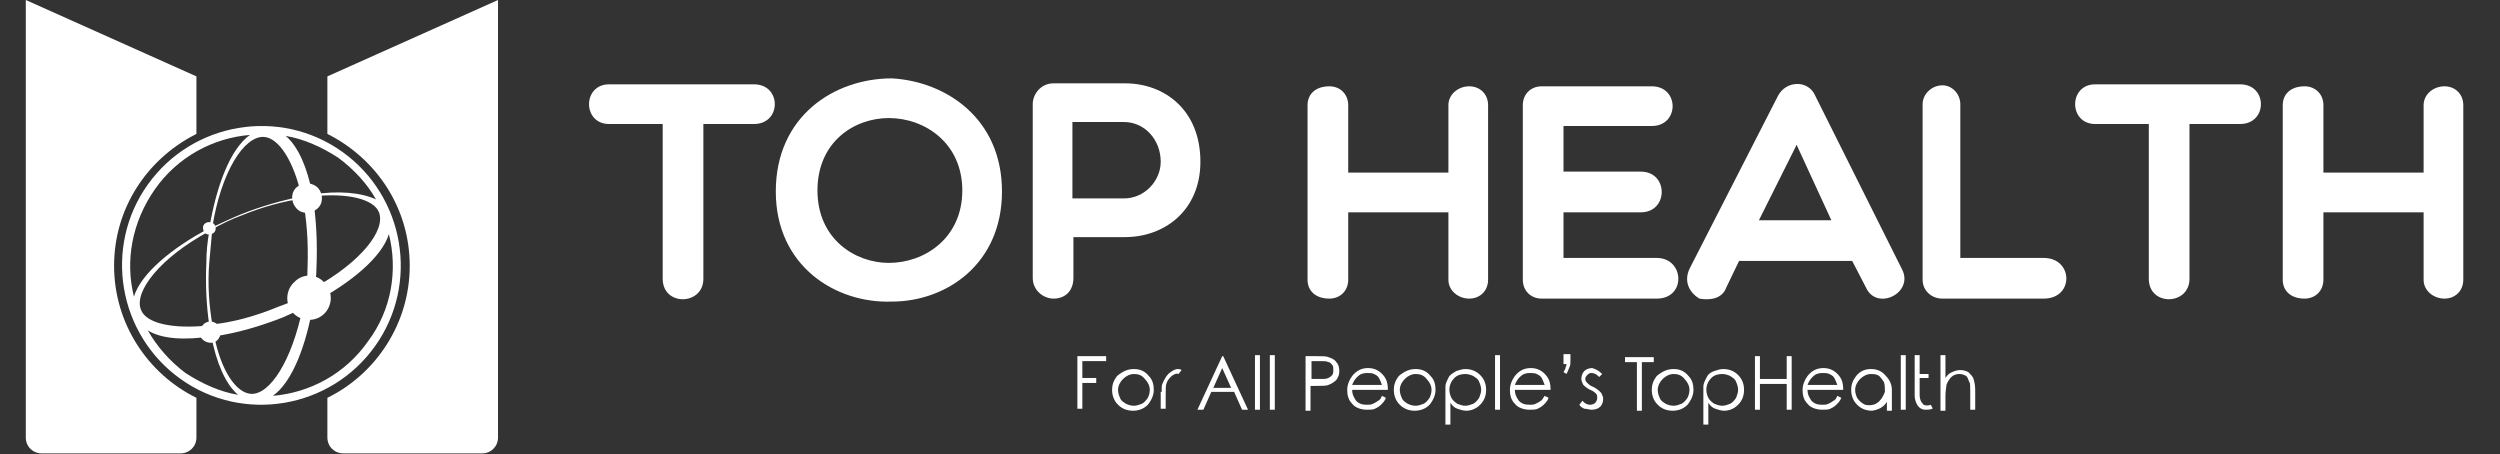 <?xml version="1.0" encoding="utf-8"?>
<!-- Generator: Adobe Illustrator 23.1.0, SVG Export Plug-In . SVG Version: 6.00 Build 0)  -->
<svg version="1.1" id="레이어_1" xmlns="http://www.w3.org/2000/svg" xmlns:xlink="http://www.w3.org/1999/xlink" x="0px"
	 y="0px" viewBox="0 0 252 45.8" style="enable-background:new 0 0 252 45.8;" xml:space="preserve">
<rect x="0" y="0" width="252" height="45.8" fill="#333333" stroke="none"/>
<style type="text/css">
	.st0{fill:#FFFFFF;}
</style>
<g>
	<g>
		<g>
			<path id="XMLID_2734_" class="st0" d="M66.8,12.5h-5.4c-2.7,0-2.7-4,0-4H76c2.8,0,2.8,4,0,4h-5.1v15.6c0,2.7-4.1,2.8-4.1,0V12.5z
				"/>
			<path id="XMLID_2731_" class="st0" d="M89.9,30.4c-5.7,0.2-11.7-3.6-11.7-11.1c0-7.6,5.9-11.4,11.7-11.4
				c5.4,0.3,11.1,4,11.1,11.4C101,26.6,95.4,30.4,89.9,30.4z M89.6,11.9c-3.5,0-7.2,2.4-7.2,7.3c0,4.9,3.8,7.3,7.2,7.3
				c3.6,0,7.4-2.5,7.4-7.3C97,14.4,93.2,11.9,89.6,11.9z"/>
			<path id="XMLID_2728_" class="st0" d="M104.1,10.5c0-1,0.8-2.1,2.1-2.1h7.2c4,0,7.6,2.7,7.6,7.9c0,4.9-3.6,7.6-7.6,7.6h-5.2V28
				c0,1.4-0.9,2.1-2,2.1c-1,0-2.1-0.8-2.1-2.1V10.5z M108.1,12.3V20h5.2c2.1,0,3.7-1.8,3.7-3.7c0-2.2-1.6-4-3.7-4H108.1z"/>
			<path id="XMLID_2726_" class="st0" d="M131.8,28.2V10.6c0-1.1,0.8-1.9,2.2-1.9c1.1,0,1.9,0.8,1.9,1.9v6.8h10.1v-6.8
				c0-1.1,1-1.9,2.1-1.9c1.1,0,1.9,0.8,1.9,1.9v17.6c0,1.1-0.8,1.9-1.9,1.9c-1.1,0-2.1-0.8-2.1-1.9v-6.8h-10.1v6.8
				c0,1.1-0.8,1.9-1.9,1.9C132.6,30.1,131.8,29.3,131.8,28.2z"/>
			<path id="XMLID_2724_" class="st0" d="M155.4,30.1c-1.1,0-1.9-0.8-1.9-1.9V10.6c0-1.1,0.8-1.9,1.9-1.9h11.1c2.8,0,2.8,4,0,4h-8.9
				v4.6h7.8c2.8,0,2.8,4.1,0,4.1h-7.8V26h9.4c2.8,0,3,4.1,0,4.1H155.4z"/>
			<path id="XMLID_2721_" class="st0" d="M171.3,30.1c-1-0.6-1.6-1.7-1-3l8.9-17.4c0.8-1.6,3.1-1.7,3.8,0l8.7,17.4
				c1.3,2.4-2.5,4.3-3.6,1.9l-1.4-2.7h-11.4l-1.3,2.7C173.6,30.1,172.4,30.3,171.3,30.1z M184.6,22.2l-3.5-7.6l-3.8,7.6H184.6z"/>
			<path id="XMLID_2719_" class="st0" d="M193.8,10.5c0-1,0.9-1.9,2-1.9c1,0,1.8,0.9,1.8,1.9V26h8.4c3,0,3.1,4.1,0,4.1h-10.2
				c-1.1,0-2-0.8-2-1.9V10.5z"/>
			<path id="XMLID_2717_" class="st0" d="M216.6,12.5h-5.4c-2.7,0-2.7-4,0-4h14.6c2.8,0,2.8,4,0,4h-5.1v15.6c0,2.7-4.1,2.8-4.1,0
				V12.5z"/>
			<path id="XMLID_2715_" class="st0" d="M230.1,28.2V10.6c0-1.1,0.8-1.9,2.2-1.9c1.1,0,1.9,0.8,1.9,1.9v6.8h10.1v-6.8
				c0-1.1,1-1.9,2.1-1.9c1.1,0,1.9,0.8,1.9,1.9v17.6c0,1.1-0.8,1.9-1.9,1.9c-1.1,0-2.1-0.8-2.1-1.9v-6.8h-10.1v6.8
				c0,1.1-0.8,1.9-1.9,1.9C230.9,30.1,230.1,29.3,230.1,28.2z"/>
		</g>
		<g id="XMLID_2657_">
			<path id="XMLID_2713_" class="st0" d="M108.5,35.9h3v0.5h-2.4v1.7h1.4v0.5h-1.4v2.6h-0.5V35.9z"/>
			<path id="XMLID_2710_" class="st0" d="M114.3,37.2c0.6,0,1.1,0.2,1.5,0.7c0.4,0.4,0.5,0.9,0.5,1.4s-0.2,1-0.6,1.5
				c-0.4,0.4-0.9,0.6-1.5,0.6c-0.6,0-1.1-0.2-1.5-0.6c-0.4-0.4-0.6-0.9-0.6-1.5s0.2-1,0.5-1.4C113.2,37.4,113.7,37.2,114.3,37.2z
				 M114.3,37.7c-0.4,0-0.8,0.2-1.1,0.5c-0.3,0.3-0.5,0.7-0.5,1.1c0,0.3,0.1,0.6,0.2,0.8c0.1,0.3,0.3,0.4,0.6,0.6
				c0.2,0.1,0.5,0.2,0.8,0.2c0.3,0,0.5-0.1,0.8-0.2c0.2-0.1,0.4-0.3,0.6-0.6c0.1-0.2,0.2-0.5,0.2-0.8c0-0.4-0.2-0.8-0.5-1.1
				C115.1,37.8,114.7,37.7,114.3,37.7z"/>
			<path id="XMLID_2708_" class="st0" d="M117.1,39.5V39c0-0.2,0.1-0.4,0.2-0.6c0.2-0.4,0.4-0.7,0.7-0.9c0.3-0.2,0.5-0.3,0.7-0.3
				c0.1,0,0.3,0,0.4,0.1l-0.3,0.4c-0.2-0.1-0.4,0-0.7,0.2c-0.2,0.2-0.4,0.4-0.5,0.7c-0.1,0.2-0.1,0.6-0.1,1.3v1.3h-0.5V39.5z"/>
			<path id="XMLID_2705_" class="st0" d="M123.3,35.9l2.5,5.4h-0.6l-0.8-1.8h-2.3l-0.8,1.8h-0.6l2.5-5.4H123.3z M123.2,37.1l-0.9,2
				h1.8L123.2,37.1z"/>
			<path id="XMLID_2703_" class="st0" d="M126.5,35.8h0.5v5.5h-0.5V35.8z"/>
			<path id="XMLID_2701_" class="st0" d="M128,35.8h0.5v5.5H128V35.8z"/>
			<path id="XMLID_2698_" class="st0" d="M131.6,35.9h1.1c0.6,0,1,0,1.2,0.1c0.3,0.1,0.6,0.2,0.8,0.5c0.2,0.2,0.3,0.5,0.3,0.9
				c0,0.4-0.1,0.6-0.3,0.9c-0.2,0.2-0.5,0.4-0.8,0.5c-0.2,0.1-0.7,0.1-1.4,0.1h-0.4v2.5h-0.5V35.9z M132.2,36.4v1.8l0.9,0
				c0.4,0,0.6,0,0.8-0.1c0.2-0.1,0.3-0.2,0.4-0.3c0.1-0.2,0.1-0.3,0.1-0.5c0-0.2,0-0.4-0.1-0.5c-0.1-0.1-0.2-0.3-0.4-0.3
				c-0.2-0.1-0.4-0.1-0.8-0.1H132.2z"/>
			<path id="XMLID_2695_" class="st0" d="M139.3,39.9l0.4,0.2c-0.1,0.3-0.3,0.5-0.5,0.7c-0.2,0.2-0.4,0.3-0.6,0.4
				c-0.2,0.1-0.5,0.1-0.8,0.1c-0.6,0-1.2-0.2-1.5-0.6c-0.4-0.4-0.5-0.9-0.5-1.4c0-0.5,0.2-1,0.5-1.4c0.4-0.5,0.9-0.8,1.6-0.8
				c0.7,0,1.2,0.3,1.6,0.8c0.3,0.4,0.4,0.8,0.4,1.4h-3.6c0,0.5,0.2,0.8,0.4,1.1c0.3,0.3,0.6,0.4,1.1,0.4c0.2,0,0.4,0,0.6-0.1
				c0.2-0.1,0.4-0.2,0.5-0.3C139,40.4,139.2,40.2,139.3,39.9z M139.3,38.8c-0.1-0.3-0.2-0.5-0.3-0.7c-0.1-0.2-0.3-0.3-0.5-0.4
				c-0.2-0.1-0.4-0.1-0.7-0.1c-0.4,0-0.7,0.1-1,0.4c-0.2,0.2-0.4,0.5-0.5,0.8H139.3z"/>
			<path id="XMLID_2692_" class="st0" d="M142.7,37.2c0.6,0,1.1,0.2,1.5,0.7c0.4,0.4,0.5,0.9,0.5,1.4s-0.2,1-0.6,1.5
				c-0.4,0.4-0.9,0.6-1.5,0.6c-0.6,0-1.1-0.2-1.5-0.6c-0.4-0.4-0.6-0.9-0.6-1.5s0.2-1,0.5-1.4C141.6,37.4,142.1,37.2,142.7,37.2z
				 M142.7,37.7c-0.4,0-0.8,0.2-1.1,0.5c-0.3,0.3-0.5,0.7-0.5,1.1c0,0.3,0.1,0.6,0.2,0.8c0.1,0.3,0.3,0.4,0.6,0.6
				c0.2,0.1,0.5,0.2,0.8,0.2c0.3,0,0.5-0.1,0.8-0.2c0.2-0.1,0.4-0.3,0.6-0.6c0.1-0.2,0.2-0.5,0.2-0.8c0-0.4-0.2-0.8-0.5-1.1
				C143.5,37.8,143.1,37.7,142.7,37.7z"/>
			<path id="XMLID_2689_" class="st0" d="M146.8,37.4c0.3-0.1,0.6-0.2,0.9-0.2c0.6,0,1.1,0.2,1.5,0.6c0.4,0.4,0.6,0.9,0.6,1.5
				c0,0.6-0.2,1.1-0.6,1.5c-0.4,0.4-0.9,0.6-1.4,0.6c-0.3,0-0.6-0.1-0.9-0.2c-0.3-0.1-0.5-0.3-0.7-0.6v2.2h-0.5c0,0,0-1.2,0-3.8
				c0-0.4,0.2-0.7,0.4-1.1C146.3,37.7,146.6,37.5,146.8,37.4z M146.6,38.1c-0.3,0.3-0.5,0.7-0.5,1.2c0,0.3,0.1,0.6,0.2,0.8
				c0.1,0.2,0.3,0.4,0.6,0.6c0.3,0.1,0.5,0.2,0.8,0.2c0.3,0,0.5-0.1,0.8-0.2c0.2-0.1,0.4-0.3,0.6-0.6c0.1-0.3,0.2-0.5,0.2-0.8
				c0-0.3-0.1-0.6-0.2-0.8c-0.1-0.3-0.3-0.4-0.6-0.6c-0.2-0.1-0.5-0.2-0.8-0.2C147.3,37.7,146.9,37.8,146.6,38.1z"/>
			<path id="XMLID_2687_" class="st0" d="M150.7,35.8h0.5v5.5h-0.5V35.8z"/>
			<path id="XMLID_2684_" class="st0" d="M155.7,39.9l0.4,0.2c-0.1,0.3-0.3,0.5-0.5,0.7c-0.2,0.2-0.4,0.3-0.6,0.4
				c-0.2,0.1-0.5,0.1-0.8,0.1c-0.6,0-1.2-0.2-1.5-0.6c-0.4-0.4-0.5-0.9-0.5-1.4c0-0.5,0.2-1,0.5-1.4c0.4-0.5,0.9-0.8,1.6-0.8
				c0.7,0,1.2,0.3,1.6,0.8c0.3,0.4,0.4,0.8,0.4,1.4h-3.6c0,0.5,0.2,0.8,0.4,1.1c0.3,0.3,0.6,0.4,1.1,0.4c0.2,0,0.4,0,0.6-0.1
				c0.2-0.1,0.4-0.2,0.5-0.3C155.4,40.4,155.5,40.2,155.7,39.9z M155.7,38.8c-0.1-0.3-0.2-0.5-0.3-0.7c-0.1-0.2-0.3-0.3-0.5-0.4
				c-0.2-0.1-0.4-0.1-0.7-0.1c-0.4,0-0.7,0.1-1,0.4c-0.2,0.2-0.4,0.5-0.5,0.8H155.7z"/>
			<path id="XMLID_2682_" class="st0" d="M157.9,37.7l-0.3-0.2c0.1-0.2,0.2-0.3,0.2-0.4c0-0.1,0.1-0.2,0.1-0.4h-0.3v-1h0.7v0.6
				c0,0.3,0,0.6-0.1,0.7C158.1,37.3,158,37.5,157.9,37.7z"/>
			<path id="XMLID_2680_" class="st0" d="M161.5,37.7l-0.3,0.3c-0.3-0.3-0.5-0.4-0.8-0.4c-0.2,0-0.3,0.1-0.4,0.2
				c-0.1,0.1-0.2,0.2-0.2,0.4c0,0.1,0,0.2,0.2,0.4c0.1,0.1,0.3,0.3,0.6,0.4c0.4,0.2,0.6,0.4,0.8,0.6c0.1,0.2,0.2,0.4,0.2,0.6
				c0,0.3-0.1,0.6-0.3,0.8c-0.2,0.2-0.5,0.3-0.9,0.3c-0.2,0-0.4-0.1-0.7-0.1c-0.2-0.1-0.4-0.2-0.5-0.4l0.3-0.4
				c0.3,0.3,0.5,0.4,0.8,0.4c0.2,0,0.4-0.1,0.5-0.2c0.1-0.1,0.2-0.3,0.2-0.5c0-0.1,0-0.3-0.1-0.4c-0.1-0.1-0.3-0.3-0.6-0.4
				c-0.4-0.2-0.6-0.4-0.7-0.5c-0.1-0.2-0.2-0.4-0.2-0.6c0-0.3,0.1-0.6,0.3-0.8c0.2-0.2,0.5-0.3,0.8-0.3
				C160.8,37.2,161.1,37.3,161.5,37.7z"/>
			<path id="XMLID_2678_" class="st0" d="M163.8,36.5v-0.5h2.9v0.5h-1.2v4.9H165v-4.9H163.8z"/>
			<path id="XMLID_2675_" class="st0" d="M168.7,37.2c0.6,0,1.1,0.2,1.5,0.7c0.4,0.4,0.5,0.9,0.5,1.4s-0.2,1-0.6,1.5
				c-0.4,0.4-0.9,0.6-1.5,0.6c-0.6,0-1.1-0.2-1.5-0.6c-0.4-0.4-0.6-0.9-0.6-1.5s0.2-1,0.5-1.4C167.6,37.4,168.1,37.2,168.7,37.2z
				 M168.7,37.7c-0.4,0-0.8,0.2-1.1,0.5c-0.3,0.3-0.5,0.7-0.5,1.1c0,0.3,0.1,0.6,0.2,0.8c0.1,0.3,0.3,0.4,0.6,0.6
				c0.2,0.1,0.5,0.2,0.8,0.2c0.3,0,0.5-0.1,0.8-0.2c0.2-0.1,0.4-0.3,0.6-0.6c0.1-0.2,0.2-0.5,0.2-0.8c0-0.4-0.2-0.8-0.5-1.1
				C169.5,37.8,169.1,37.7,168.7,37.7z"/>
			<path id="XMLID_2672_" class="st0" d="M172.8,37.4c0.3-0.1,0.6-0.2,0.9-0.2c0.6,0,1.1,0.2,1.5,0.6c0.4,0.4,0.6,0.9,0.6,1.5
				c0,0.6-0.2,1.1-0.6,1.5c-0.4,0.4-0.9,0.6-1.4,0.6c-0.3,0-0.6-0.1-0.9-0.2c-0.3-0.1-0.5-0.3-0.7-0.6v2.2h-0.5c0,0,0-1.2,0-3.8
				c0-0.4,0.2-0.7,0.4-1.1C172.2,37.7,172.5,37.5,172.8,37.4z M172.5,38.1c-0.3,0.3-0.5,0.7-0.5,1.2c0,0.3,0.1,0.6,0.2,0.8
				c0.1,0.2,0.3,0.4,0.6,0.6c0.3,0.1,0.5,0.2,0.8,0.2c0.3,0,0.5-0.1,0.8-0.2c0.2-0.1,0.4-0.3,0.6-0.6c0.1-0.3,0.2-0.5,0.2-0.8
				c0-0.3-0.1-0.6-0.2-0.8c-0.1-0.3-0.3-0.4-0.6-0.6c-0.2-0.1-0.5-0.2-0.8-0.2C173.2,37.7,172.8,37.8,172.5,38.1z"/>
			<path id="XMLID_2670_" class="st0" d="M176.9,35.9h0.5v2.3h2.7v-2.3h0.5v5.4h-0.5v-2.6h-2.7v2.6h-0.5V35.9z"/>
			<path id="XMLID_2667_" class="st0" d="M185.2,39.9l0.4,0.2c-0.1,0.3-0.3,0.5-0.5,0.7c-0.2,0.2-0.4,0.3-0.6,0.4
				c-0.2,0.1-0.5,0.1-0.8,0.1c-0.6,0-1.2-0.2-1.5-0.6c-0.4-0.4-0.5-0.9-0.5-1.4c0-0.5,0.2-1,0.5-1.4c0.4-0.5,0.9-0.8,1.6-0.8
				c0.7,0,1.2,0.3,1.6,0.8c0.3,0.4,0.4,0.8,0.4,1.4h-3.6c0,0.5,0.2,0.8,0.4,1.1c0.3,0.3,0.6,0.4,1.1,0.4c0.2,0,0.4,0,0.6-0.1
				c0.2-0.1,0.4-0.2,0.5-0.3C184.9,40.4,185.1,40.2,185.2,39.9z M185.2,38.8c-0.1-0.3-0.2-0.5-0.3-0.7c-0.1-0.2-0.3-0.3-0.5-0.4
				c-0.2-0.1-0.4-0.1-0.7-0.1c-0.4,0-0.7,0.1-1,0.4c-0.2,0.2-0.4,0.5-0.5,0.8H185.2z"/>
			<path id="XMLID_2664_" class="st0" d="M188.6,37.2c0.6,0,1.1,0.2,1.5,0.7c0.4,0.4,0.6,0.9,0.6,1.4c0,1.4,0,2.1,0,2.1
				c-0.2,0-0.4,0-0.5,0c0,0,0-0.3,0-0.9c-0.3,0.5-0.8,0.8-1.5,0.9c-0.6,0-1.1-0.2-1.5-0.6c-0.4-0.4-0.6-0.9-0.6-1.5s0.2-1,0.5-1.4
				C187.5,37.4,188,37.2,188.6,37.2z M188.6,37.7c-0.4,0-0.8,0.2-1.1,0.5c-0.3,0.3-0.5,0.7-0.5,1.1c0,0.3,0.1,0.6,0.2,0.8
				c0.2,0.3,0.4,0.5,0.8,0.7c0.9,0.2,1.6-0.2,2-1.3c0-0.3,0-0.7-0.1-1c-0.1-0.1-0.2-0.3-0.3-0.4C189.4,37.8,189.1,37.7,188.6,37.7z"
				/>
			<path id="XMLID_2662_" class="st0" d="M191.6,35.8h0.5v5.5h-0.5V35.8z"/>
			<path id="XMLID_2660_" class="st0" d="M194.8,41.2c-0.3,0.1-0.5,0.1-0.7,0.1c-0.4,0-0.7-0.2-0.9-0.6c-0.1-0.2-0.2-0.5-0.2-0.8
				v-4.1h0.5v1.9h0.9v0.4h-0.9v1.7c0,0.4,0.1,0.7,0.4,1c0.2,0.1,0.5,0.1,0.7,0C194.7,40.9,194.8,41.1,194.8,41.2z"/>
			<path id="XMLID_2658_" class="st0" d="M195.6,35.8h0.5v2.3c0.2-0.3,0.4-0.5,0.7-0.6c0.2-0.1,0.5-0.2,0.8-0.2
				c0.3,0,0.6,0.1,0.8,0.2c0.2,0.2,0.4,0.4,0.5,0.6c0.1,0.3,0.2,0.7,0.2,1.2v2h-0.5v-1.9c0-0.5,0-0.8-0.1-0.9
				c-0.1-0.3-0.2-0.5-0.3-0.6c-0.2-0.1-0.4-0.2-0.7-0.2c-0.3,0-0.6,0.1-0.8,0.3c-0.2,0.2-0.4,0.5-0.5,0.8c0,0.2-0.1,0.6-0.1,1.1v1.5
				h-0.5V35.8z"/>
		</g>
	</g>
	<g id="XMLID_2637_">
		<g id="XMLID_2641_">
			<path id="XMLID_2646_" class="st0" d="M14.9,18.6c-4.5,6.3-3,15.1,3.3,19.6c6.3,4.5,15.1,3,19.6-3.3c4.5-6.3,3-15.1-3.3-19.6
				C28.2,10.8,19.4,12.3,14.9,18.6z M25.3,39.7c-1.5-0.1-3-2.3-3.7-5.8c2.2-0.3,4.6-1,6.9-1.9c0.7-0.3,1.3-0.6,2-0.9
				C29.4,36.4,27.2,39.8,25.3,39.7z M14.2,31.2c-0.7-1.8,1.9-5.2,6.9-7.9c-0.2,1.1-0.3,2.1-0.3,3.2c-0.1,2.1,0,4.3,0.3,6.3
				C17.4,33.2,14.7,32.6,14.2,31.2z M28.1,30.9c-2.4,1-4.7,1.6-6.7,1.8c-0.3-1.8-0.5-4-0.3-6.3c0.1-1.2,0.2-2.3,0.3-3.3
				c0.9-0.5,1.9-1,3-1.4c2.2-0.9,4.2-1.4,6.1-1.7c0.4,2,0.6,4.3,0.5,7c0,1-0.1,1.9-0.3,2.8C29.8,30.2,29,30.6,28.1,30.9z M26.6,13.8
				c1.5,0.1,3,2.4,3.8,6c-2,0.4-4.1,1-6.1,1.8c-1,0.4-2,0.9-2.9,1.3C22.3,17.3,24.6,13.7,26.6,13.8z M31.9,27c0.1-2.4,0-5-0.4-7.2
				c3.6-0.4,6.2,0.3,6.7,1.6c0.7,1.8-1.8,5-6.5,7.6C31.8,28.5,31.9,27.7,31.9,27z M31.5,19.6c-0.5-2.6-1.4-4.8-2.7-5.9
				c1.8,0.3,3.6,1.1,5.3,2.2c1.6,1.2,2.9,2.6,3.8,4.2C36.4,19.4,34.1,19.2,31.5,19.6z M15.6,19.1c2.3-3.3,5.9-5.2,9.6-5.5
				c-2,1.4-3.4,5.2-4.1,9.4c-3.8,2-6.9,4.6-7.6,6.9C12.6,26.3,13.3,22.4,15.6,19.1z M14.9,33.3c1.4,0.9,3.8,1,6.4,0.6
				c0.5,2.6,1.4,4.8,2.7,5.9c-1.8-0.3-3.6-1.1-5.3-2.2C17.1,36.4,15.8,34.9,14.9,33.3z M37.1,34.4c-2.3,3.3-5.9,5.2-9.6,5.5
				c2-1.4,3.4-5.2,4.1-9.4c3.8-2,6.9-4.6,7.6-6.9C40.1,27.2,39.5,31.2,37.1,34.4z"/>
			<path id="XMLID_2645_" class="st0" d="M21.6,22.6c0.2,0.3,0.2,0.7-0.1,0.9c-0.3,0.2-0.7,0.2-0.9-0.1c-0.2-0.3-0.2-0.7,0.1-0.9
				C21,22.3,21.4,22.4,21.6,22.6z"/>
			<path id="XMLID_2644_" class="st0" d="M32.8,28.6c0.8,0.9,0.7,2.3-0.2,3.1c-0.9,0.8-2.3,0.7-3.1-0.2c-0.8-0.9-0.7-2.3,0.2-3.1
				C30.6,27.5,32,27.6,32.8,28.6z"/>
			<path id="XMLID_2643_" class="st0" d="M32.1,19c0.5,0.6,0.5,1.6-0.2,2.1c-0.6,0.5-1.6,0.5-2.1-0.2c-0.5-0.6-0.5-1.6,0.2-2.1
				C30.6,18.3,31.6,18.4,32.1,19z"/>
			<path id="XMLID_2642_" class="st0" d="M22,32.8c0.4,0.4,0.3,1.1-0.1,1.5c-0.4,0.4-1.1,0.3-1.5-0.1c-0.4-0.4-0.3-1.1,0.1-1.5
				C20.9,32.3,21.6,32.3,22,32.8z"/>
		</g>
		<path id="XMLID_2640_" class="st0" d="M46,45.8L46,45.8c-0.1,0-0.3,0-0.5,0H46z"/>
		<path id="XMLID_2639_" class="st0" d="M2.6,0v12.8v1.6v29.7c0,0.9,0.7,1.6,1.6,1.6h14c0.9,0,1.6-0.7,1.6-1.6v-4
			c-4.9-2.4-8.3-7.5-8.3-13.3c0-5.8,3.3-10.7,8.1-13.2c0.1,0,0.1-0.1,0.2-0.1v-0.7V7.7L2.6,0z"/>
		<path id="XMLID_2638_" class="st0" d="M50.2,0v12.8v1.6v29.7c0,0.9-0.7,1.6-1.6,1.6h-14c-0.9,0-1.6-0.7-1.6-1.6v-4
			c4.9-2.4,8.3-7.5,8.3-13.3c0-5.8-3.3-10.7-8.1-13.2c-0.1,0-0.1-0.1-0.2-0.1v-0.7V7.7L50.2,0z"/>
	</g>
</g>
</svg>
